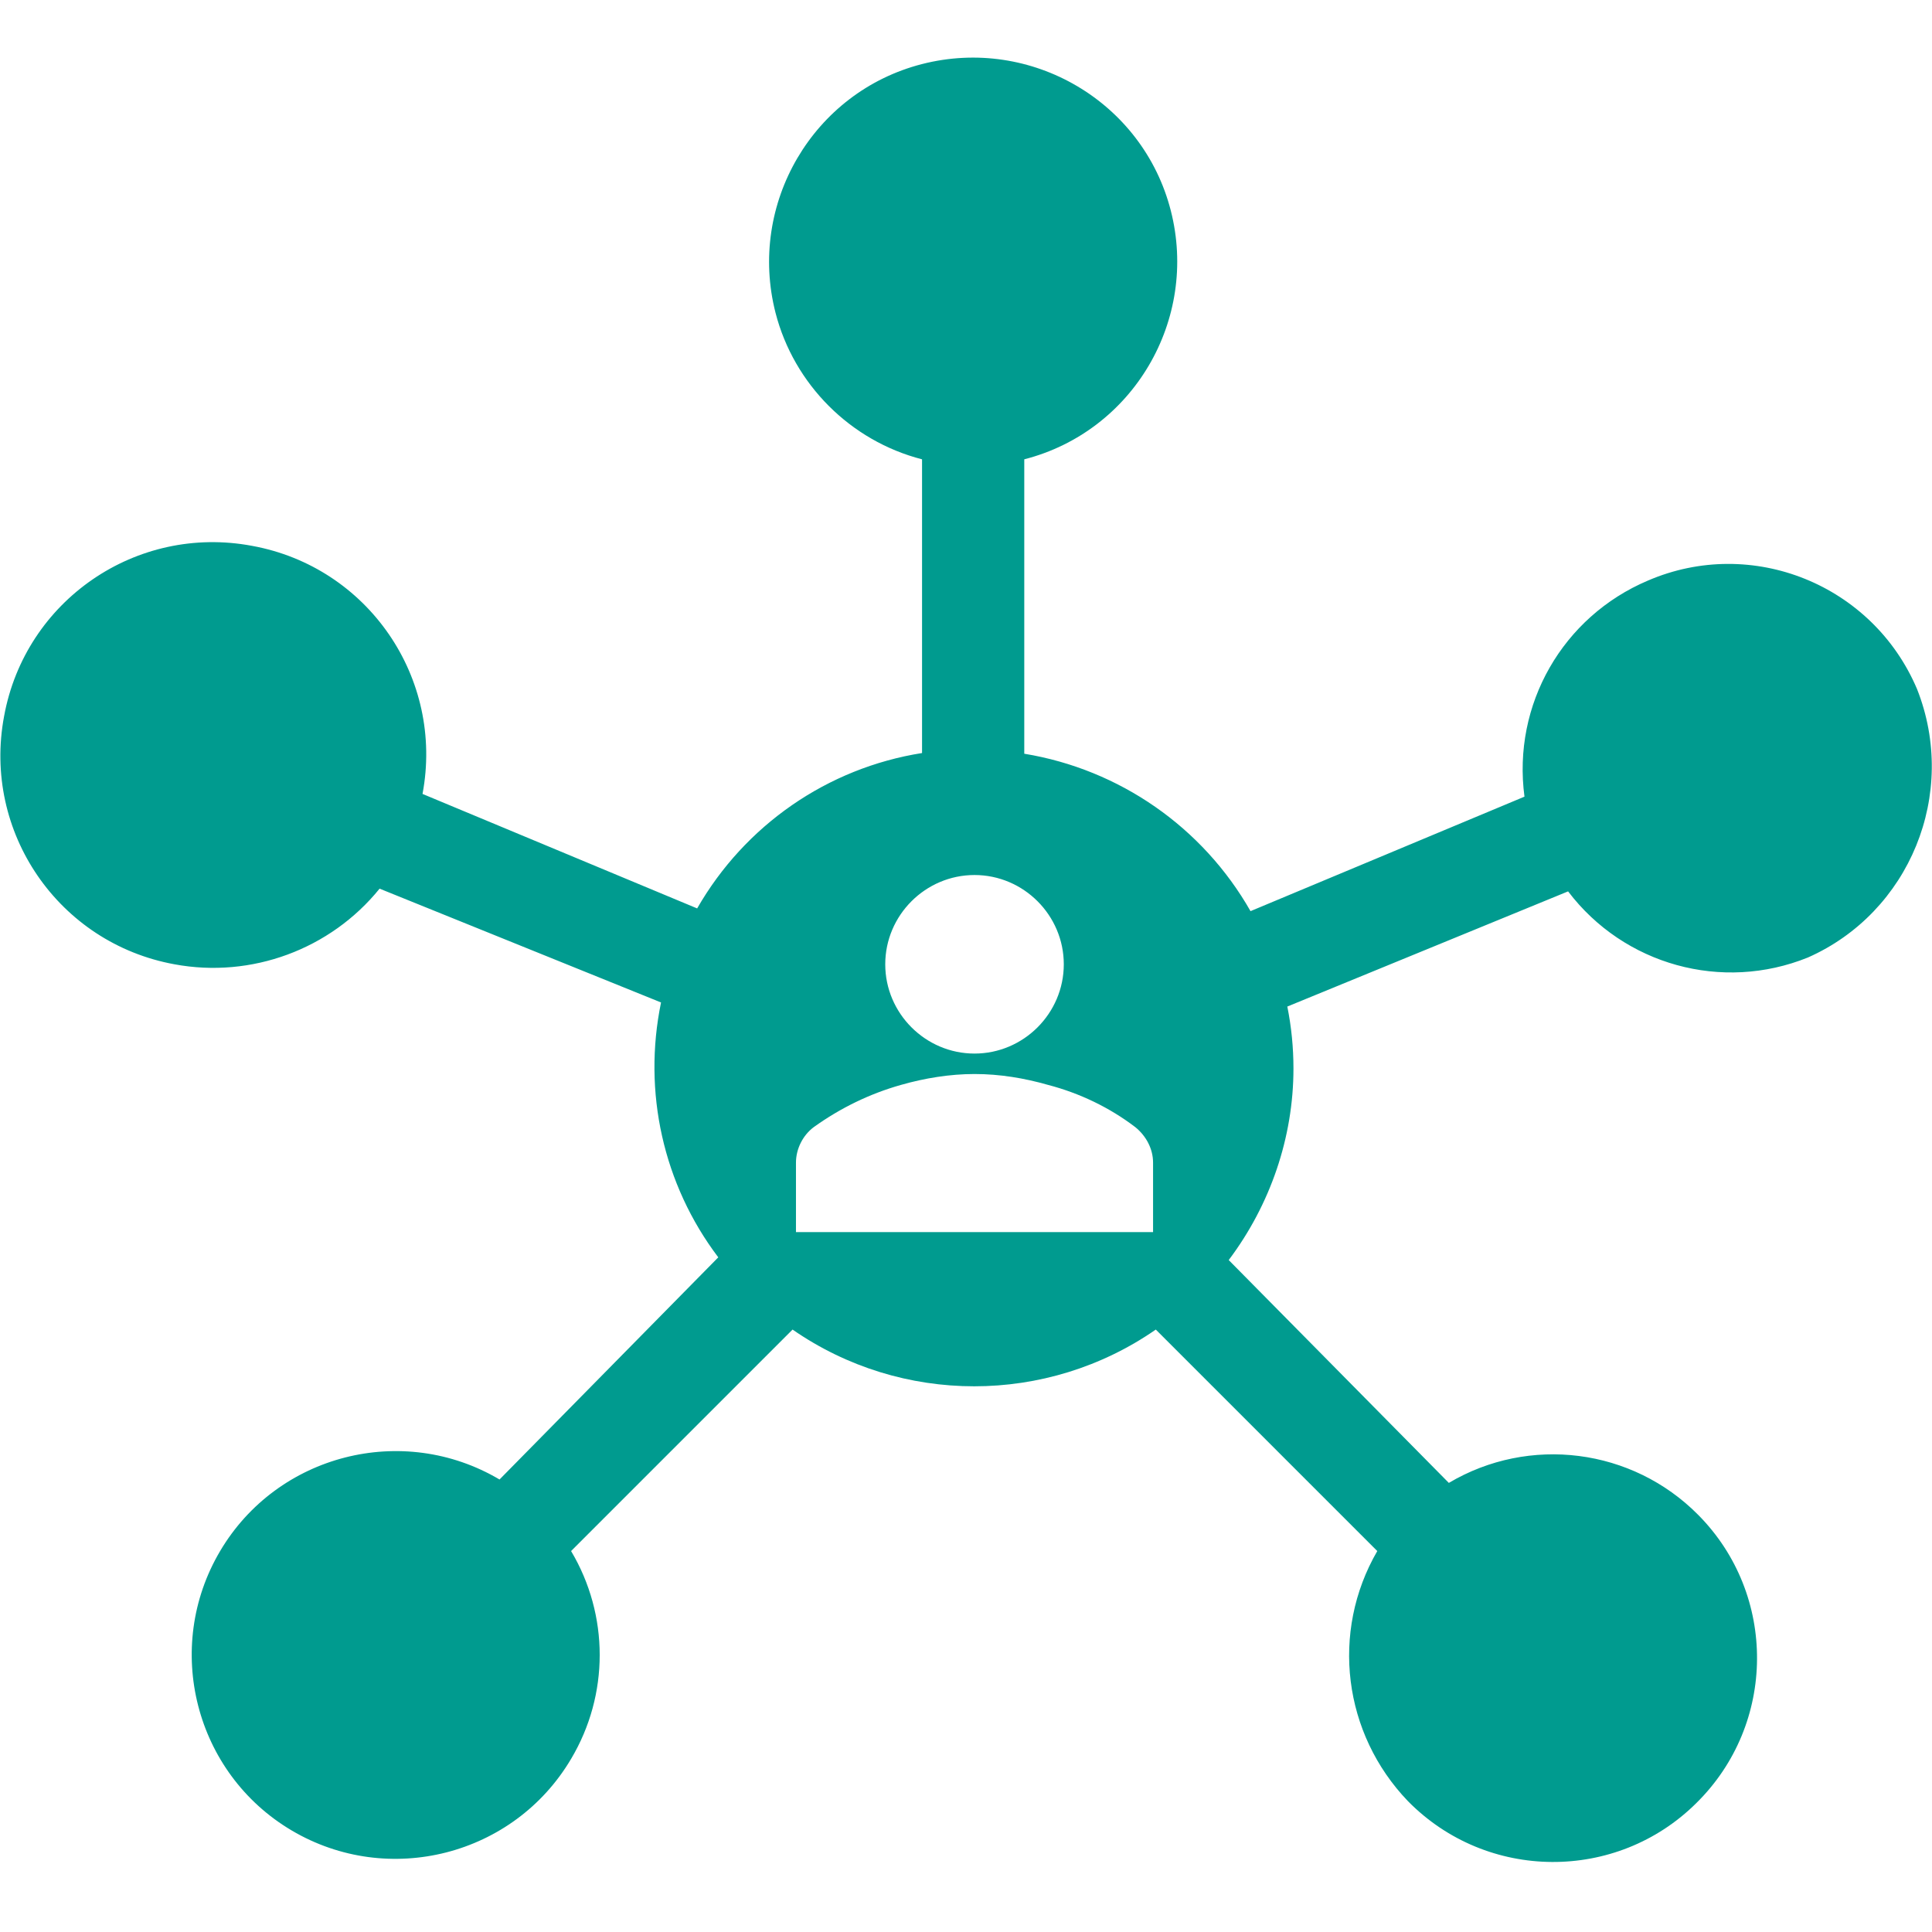<?xml version="1.0" encoding="utf-8"?>
<!-- Generator: Adobe Illustrator 25.4.1, SVG Export Plug-In . SVG Version: 6.00 Build 0)  -->
<svg version="1.1" id="Icons_UserNetwork" xmlns="http://www.w3.org/2000/svg" xmlns:xlink="http://www.w3.org/1999/xlink" x="0px"
	 y="0px" viewBox="0 0 283.5 283.5" style="enable-background:new 0 0 283.5 283.5;" xml:space="preserve">
<style type="text/css">
	.st0{fill:#009B8F;}
</style>
<path class="st0" d="M281.3,101.1c-6.5-15.3-24.2-22.5-39.5-15.9c-12.5,5.3-19.9,18.2-18.1,31.7l-40.2,16.8
	c-7-12.3-19.2-20.8-33.2-23.1V67.4c16-4.1,25.6-20.5,21.5-36.5c-4.1-16-20.5-25.6-36.5-21.5c-16,4.1-25.6,20.5-21.5,36.5
	c2.7,10.5,11,18.8,21.5,21.5v43.1c-13.9,2.2-26,10.6-33,22.8L62,116.5c3.2-17-8-33.3-25-36.4c-17-3.2-33.3,8-36.4,25
	c-3.2,17,8,33.3,25,36.4c11.3,2.1,22.9-2.2,30.1-11.1L97,147.1c-2.7,13.1,0.3,26.7,8.4,37.4l-32.1,32.6c-14.2-8.4-32.6-3.7-41,10.5
	c-8.4,14.2-3.7,32.6,10.5,41c14.2,8.4,32.6,3.7,41-10.5c5.6-9.4,5.6-21.1,0-30.5l32.5-32.5c16,11.1,37.3,11.1,53.3,0l32.5,32.5
	c-6.9,11.9-5,26.8,4.5,36.7c11.6,11.8,30.6,11.9,42.3,0.3c11.8-11.6,11.9-30.6,0.3-42.3c-9.7-9.8-24.8-11.7-36.6-4.7l-32.3-32.7
	c6.1-8.1,9.5-18,9.5-28.1c0-3.1-0.3-6.1-0.9-9.1l41.2-16.9c8.2,10.8,22.6,14.8,35.2,9.7C280.2,133.9,287.4,116.5,281.3,101.1z
	 M143,128.4c7.2,0,13.1,5.9,13.1,13.1s-5.9,13.1-13.1,13.1c-7.2,0-13.1-5.9-13.1-13.1S135.8,128.4,143,128.4z M169.2,180.8h-52.4
	v-10.2c0-2,1-4,2.6-5.2c3.9-2.8,8.2-4.9,12.8-6.2c3.5-1,7.2-1.6,10.8-1.6c3.7,0,7.3,0.6,10.8,1.6c4.6,1.2,9,3.3,12.8,6.2
	c1.6,1.3,2.6,3.2,2.6,5.2L169.2,180.8z"/>
</svg>
